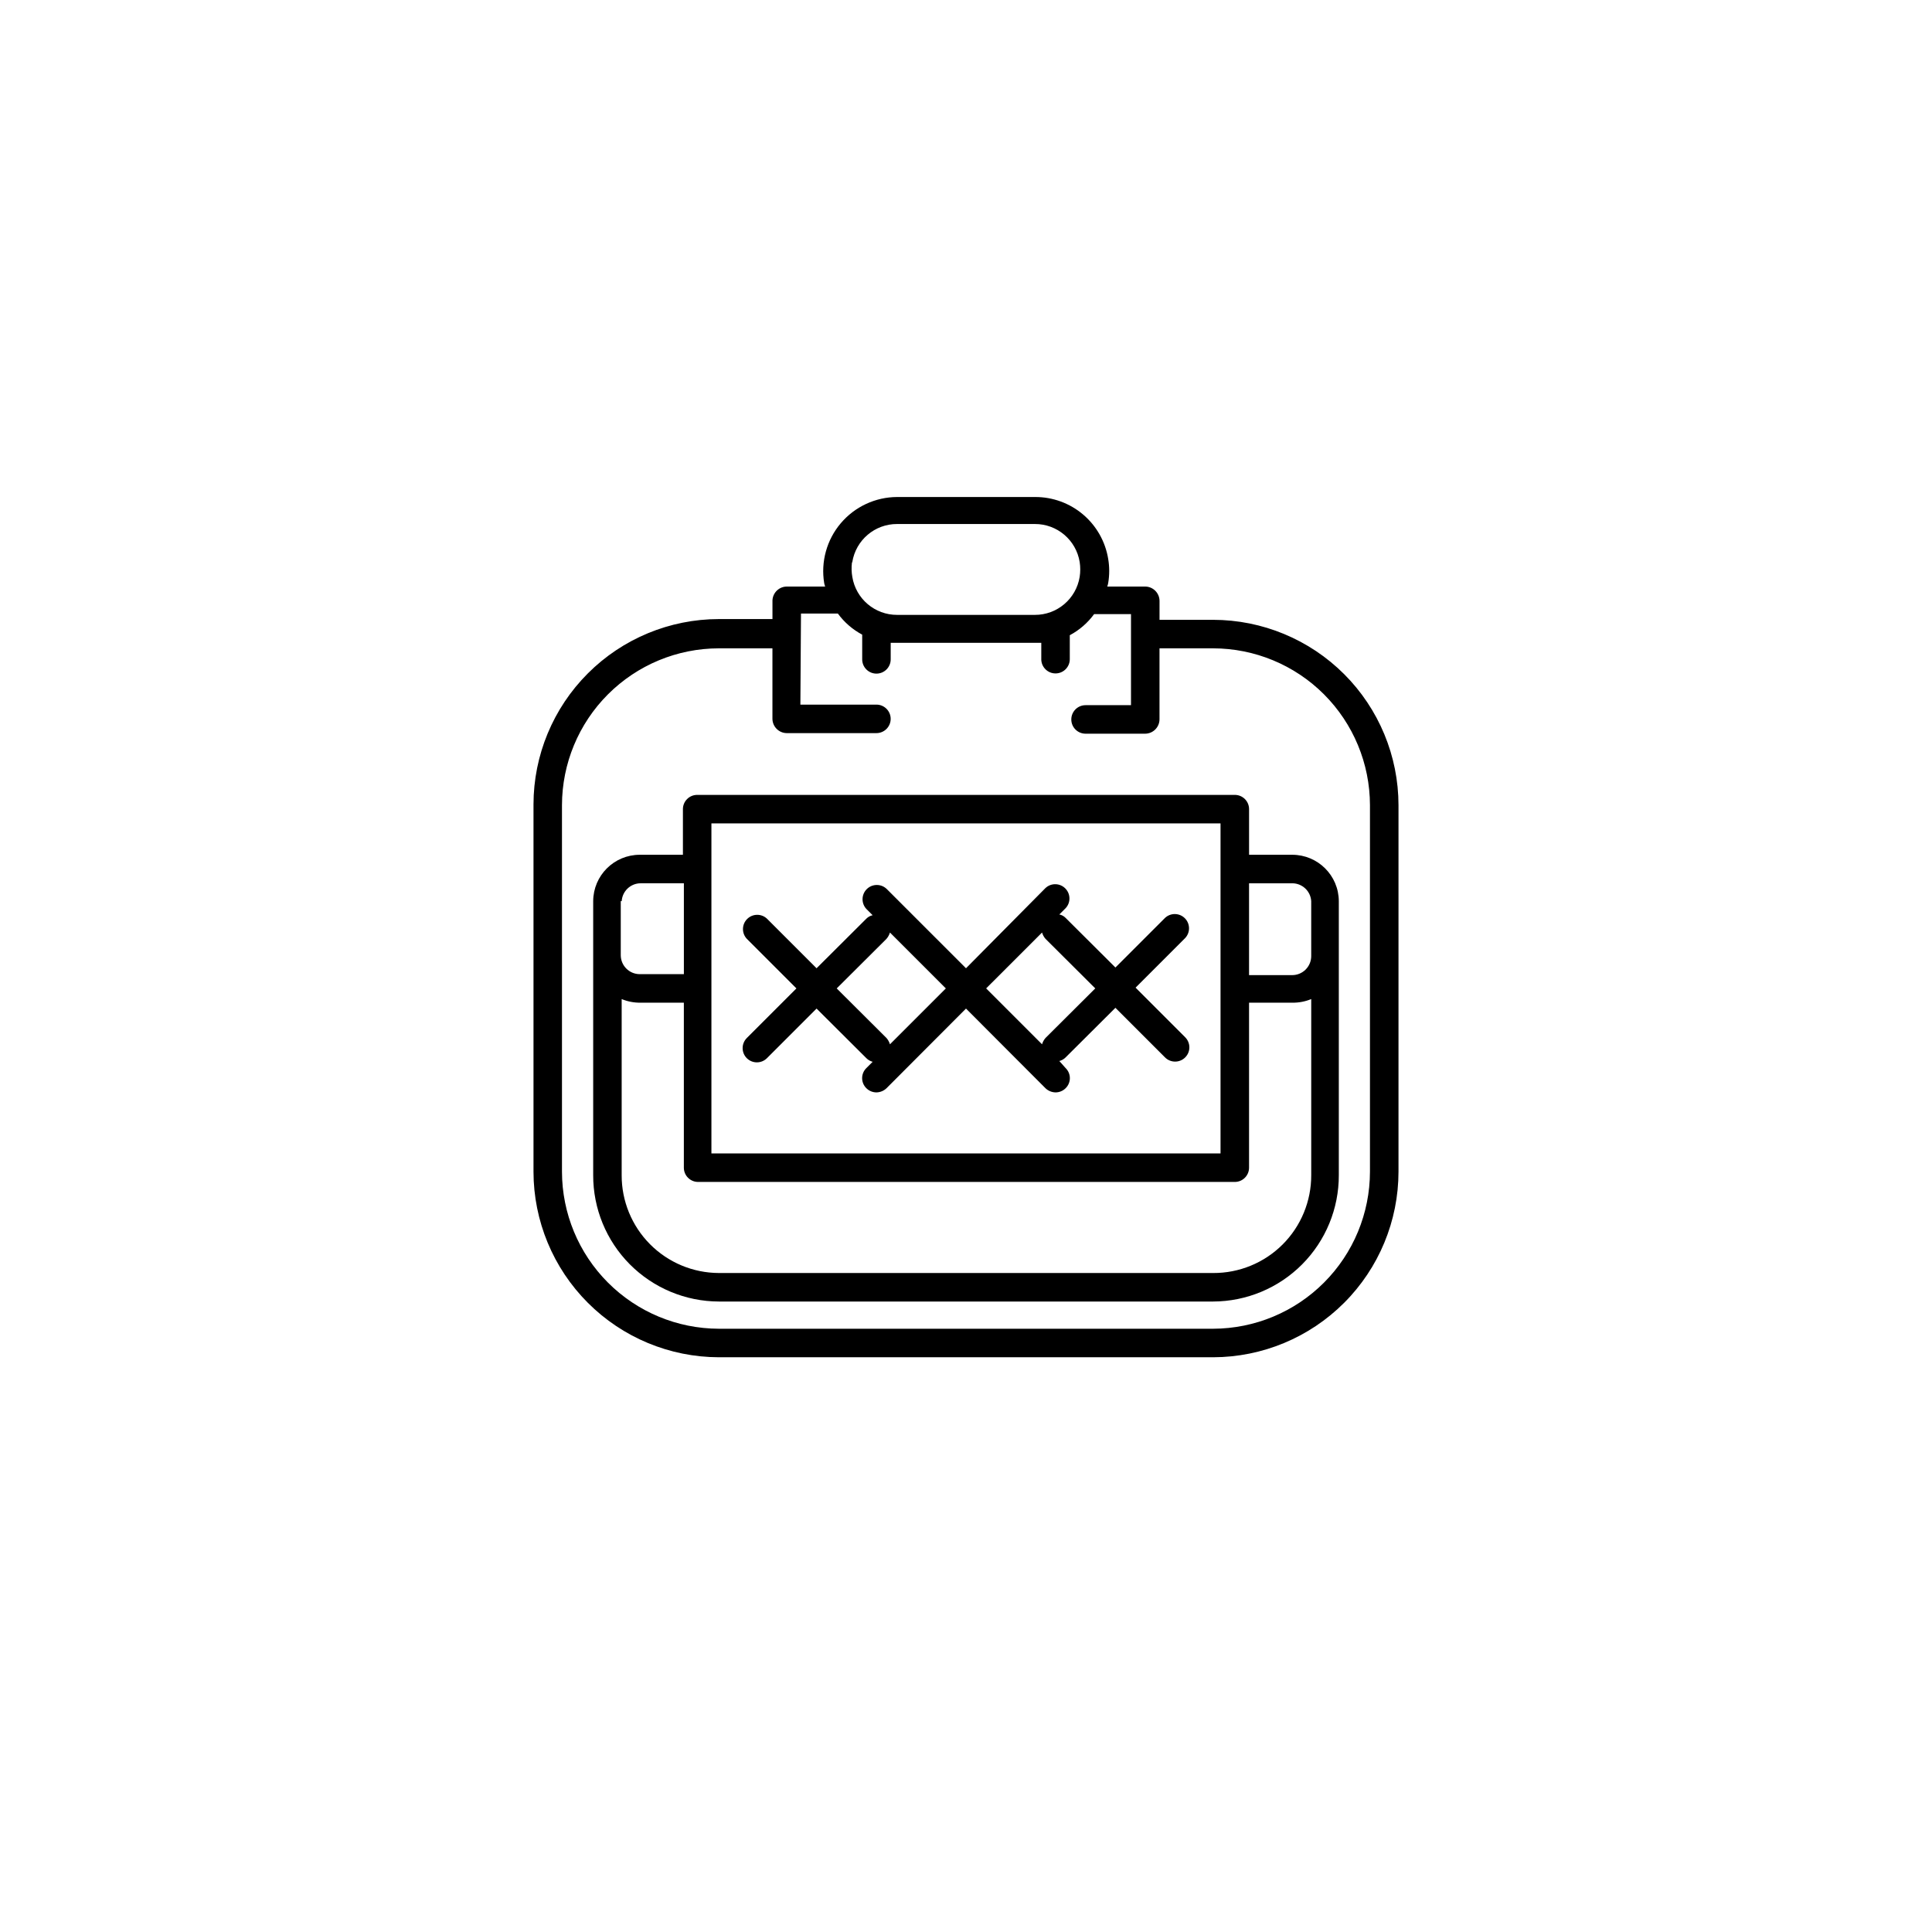 <?xml version="1.0" encoding="UTF-8"?>
<!-- Uploaded to: SVG Repo, www.svgrepo.com, Generator: SVG Repo Mixer Tools -->
<svg fill="#000000" width="800px" height="800px" version="1.1" viewBox="144 144 512 512" xmlns="http://www.w3.org/2000/svg">
 <g>
  <path d="m348.71 303.02v5.039h-14.207c-13.023 0.012-25.512 5.191-34.719 14.402-9.211 9.207-14.391 21.695-14.402 34.719v97.336c0.012 13.027 5.191 25.52 14.398 34.734 9.207 9.219 21.695 14.41 34.723 14.438h130.99c13.031-0.027 25.516-5.219 34.723-14.438 9.211-9.215 14.387-21.707 14.398-34.734v-97.137c-0.012-13.023-5.191-25.508-14.398-34.719-9.211-9.207-21.699-14.387-34.723-14.402h-14.207v-5.039c-0.027-2.074-1.703-3.75-3.777-3.777h-10.078c0.117-0.309 0.199-0.629 0.254-0.957 0.352-2.102 0.352-4.246 0-6.348-0.742-4.59-3.102-8.77-6.644-11.777-3.547-3.012-8.051-4.66-12.703-4.648h-36.574c-5.758 0.016-11.223 2.551-14.945 6.945-3.723 4.391-5.332 10.195-4.402 15.879 0.062 0.309 0.145 0.613 0.254 0.906h-10.078c-2.039-0.031-3.746 1.543-3.879 3.578zm21.16-10.078c0.941-5.828 5.984-10.102 11.891-10.074h36.477c5.902-0.027 10.945 4.246 11.887 10.074 0.203 1.305 0.203 2.629 0 3.93-0.941 5.828-5.984 10.105-11.887 10.078h-36.477c-5.906 0.027-10.949-4.25-11.891-10.078-0.215-1.23-0.25-2.484-0.102-3.727zm-13.602 13.652h9.773v0.004c1.699 2.324 3.906 4.234 6.449 5.59v6.551c0 2.086 1.691 3.777 3.777 3.777 2.086 0 3.777-1.691 3.777-3.777v-4.383h1.715 36.477 1.715v4.332h-0.004c0 2.086 1.691 3.777 3.777 3.777 2.09 0 3.781-1.691 3.781-3.777v-6.348c2.543-1.355 4.746-3.266 6.449-5.594h9.773v24.133h-12.043c-2.086 0-3.777 1.691-3.777 3.781 0 2.086 1.691 3.777 3.777 3.777h15.82c2.074-0.027 3.75-1.703 3.777-3.777v-18.844h14.207c11.02 0.012 21.586 4.394 29.379 12.188 7.789 7.793 12.172 18.355 12.188 29.375v97.137c-0.016 11.023-4.394 21.594-12.188 29.391-7.789 7.801-18.352 12.195-29.379 12.223h-130.99c-11.023-0.027-21.59-4.422-29.379-12.223-7.789-7.797-12.172-18.367-12.188-29.391v-97.137c0.016-11.02 4.398-21.582 12.191-29.375 7.789-7.793 18.355-12.176 29.375-12.188h14.207v18.691c0.027 2.074 1.703 3.75 3.777 3.777h23.781c2.086 0 3.777-1.691 3.777-3.777 0-2.086-1.691-3.777-3.777-3.777h-20.152z"/>
  <path d="m324.98 358.43v12.09l-11.438 0.004c-6.797 0-12.312 5.492-12.34 12.293v72.598c-0.027 8.859 3.465 17.363 9.711 23.648 6.246 6.281 14.73 9.828 23.59 9.855h130.99c8.859-0.027 17.348-3.574 23.59-9.855 6.246-6.285 9.742-14.789 9.715-23.648v-72.598c-0.027-6.801-5.547-12.293-12.344-12.293h-11.438v-12.094c0-2.086-1.691-3.777-3.777-3.777h-142.48c-2.09 0-3.781 1.691-3.781 3.777zm-16.223 24.383v0.004c0.16-2.664 2.371-4.742 5.039-4.738h11.438v24.082h-11.691c-2.781 0-5.035-2.254-5.035-5.039v-14.305zm156.73 98.547h-130.99c-6.856-0.027-13.418-2.773-18.246-7.641-4.828-4.867-7.527-11.449-7.5-18.305v-46.652c1.598 0.664 3.312 0.988 5.039 0.957h11.438v43.73c0 2.086 1.691 3.777 3.777 3.777h142.23c2.086 0 3.777-1.691 3.777-3.777v-43.73h11.438c1.727 0.031 3.441-0.293 5.039-0.957v46.652c0.023 6.898-2.707 13.52-7.59 18.395-4.883 4.871-11.512 7.59-18.41 7.551zm20.957-103.28h0.004c2.668-0.004 4.879 2.074 5.039 4.738v14.559c0 1.336-0.531 2.617-1.477 3.562-0.945 0.945-2.227 1.477-3.562 1.477h-11.438v-24.336zm-153.91-15.871h134.92v87.465h-134.92z"/>
  <path d="m341.91 424.43c1.473 1.473 3.863 1.473 5.34 0l13.148-13.148 13.199 13.148c0.461 0.461 1.035 0.789 1.664 0.957l-1.664 1.664c-0.719 0.699-1.125 1.664-1.125 2.668 0 1.008 0.406 1.969 1.125 2.672 0.711 0.707 1.668 1.105 2.672 1.105 0.996-0.02 1.949-0.414 2.668-1.105l21.062-21.109 21.059 21.109c0.719 0.691 1.672 1.086 2.668 1.105 1.004 0 1.965-0.398 2.672-1.105 0.719-0.703 1.125-1.664 1.125-2.672 0-1.004-0.406-1.969-1.125-2.668l-1.664-1.867c0.629-0.164 1.203-0.496 1.664-0.957l13.199-13.148 13.148 13.148c1.477 1.477 3.867 1.477 5.34 0 1.477-1.473 1.477-3.863 0-5.34l-13.148-13.148 13.148-13.148c1.391-1.488 1.348-3.809-0.09-5.25-1.441-1.438-3.762-1.48-5.25-0.09l-13.148 13.148-13.199-13.148c-0.453-0.465-1.031-0.781-1.664-0.91l1.664-1.664v0.004c1.387-1.488 1.348-3.809-0.094-5.25-1.438-1.438-3.758-1.48-5.246-0.09l-21.059 21.258-21.059-21.059h-0.004c-1.488-1.387-3.809-1.344-5.246 0.094s-1.48 3.758-0.094 5.246l1.664 1.664c-0.633 0.129-1.211 0.445-1.664 0.906l-13.199 13.148-13.148-13.148c-1.488-1.387-3.809-1.348-5.25 0.094-1.438 1.438-1.477 3.758-0.09 5.246l13.148 13.148-13.148 13.148v0.004c-1.473 1.473-1.473 3.863 0 5.34zm78.242-33.301c0.18 0.609 0.488 1.18 0.906 1.66l13.199 13.148-13.199 13.148v0.004c-0.418 0.484-0.727 1.051-0.906 1.66l-14.812-14.812zm-41.211 1.664-0.004-0.004c0.418-0.48 0.727-1.051 0.91-1.66l14.812 14.812-14.812 14.809c-0.184-0.609-0.492-1.176-0.91-1.66l-13.199-13.148z"/>
 </g>
</svg>